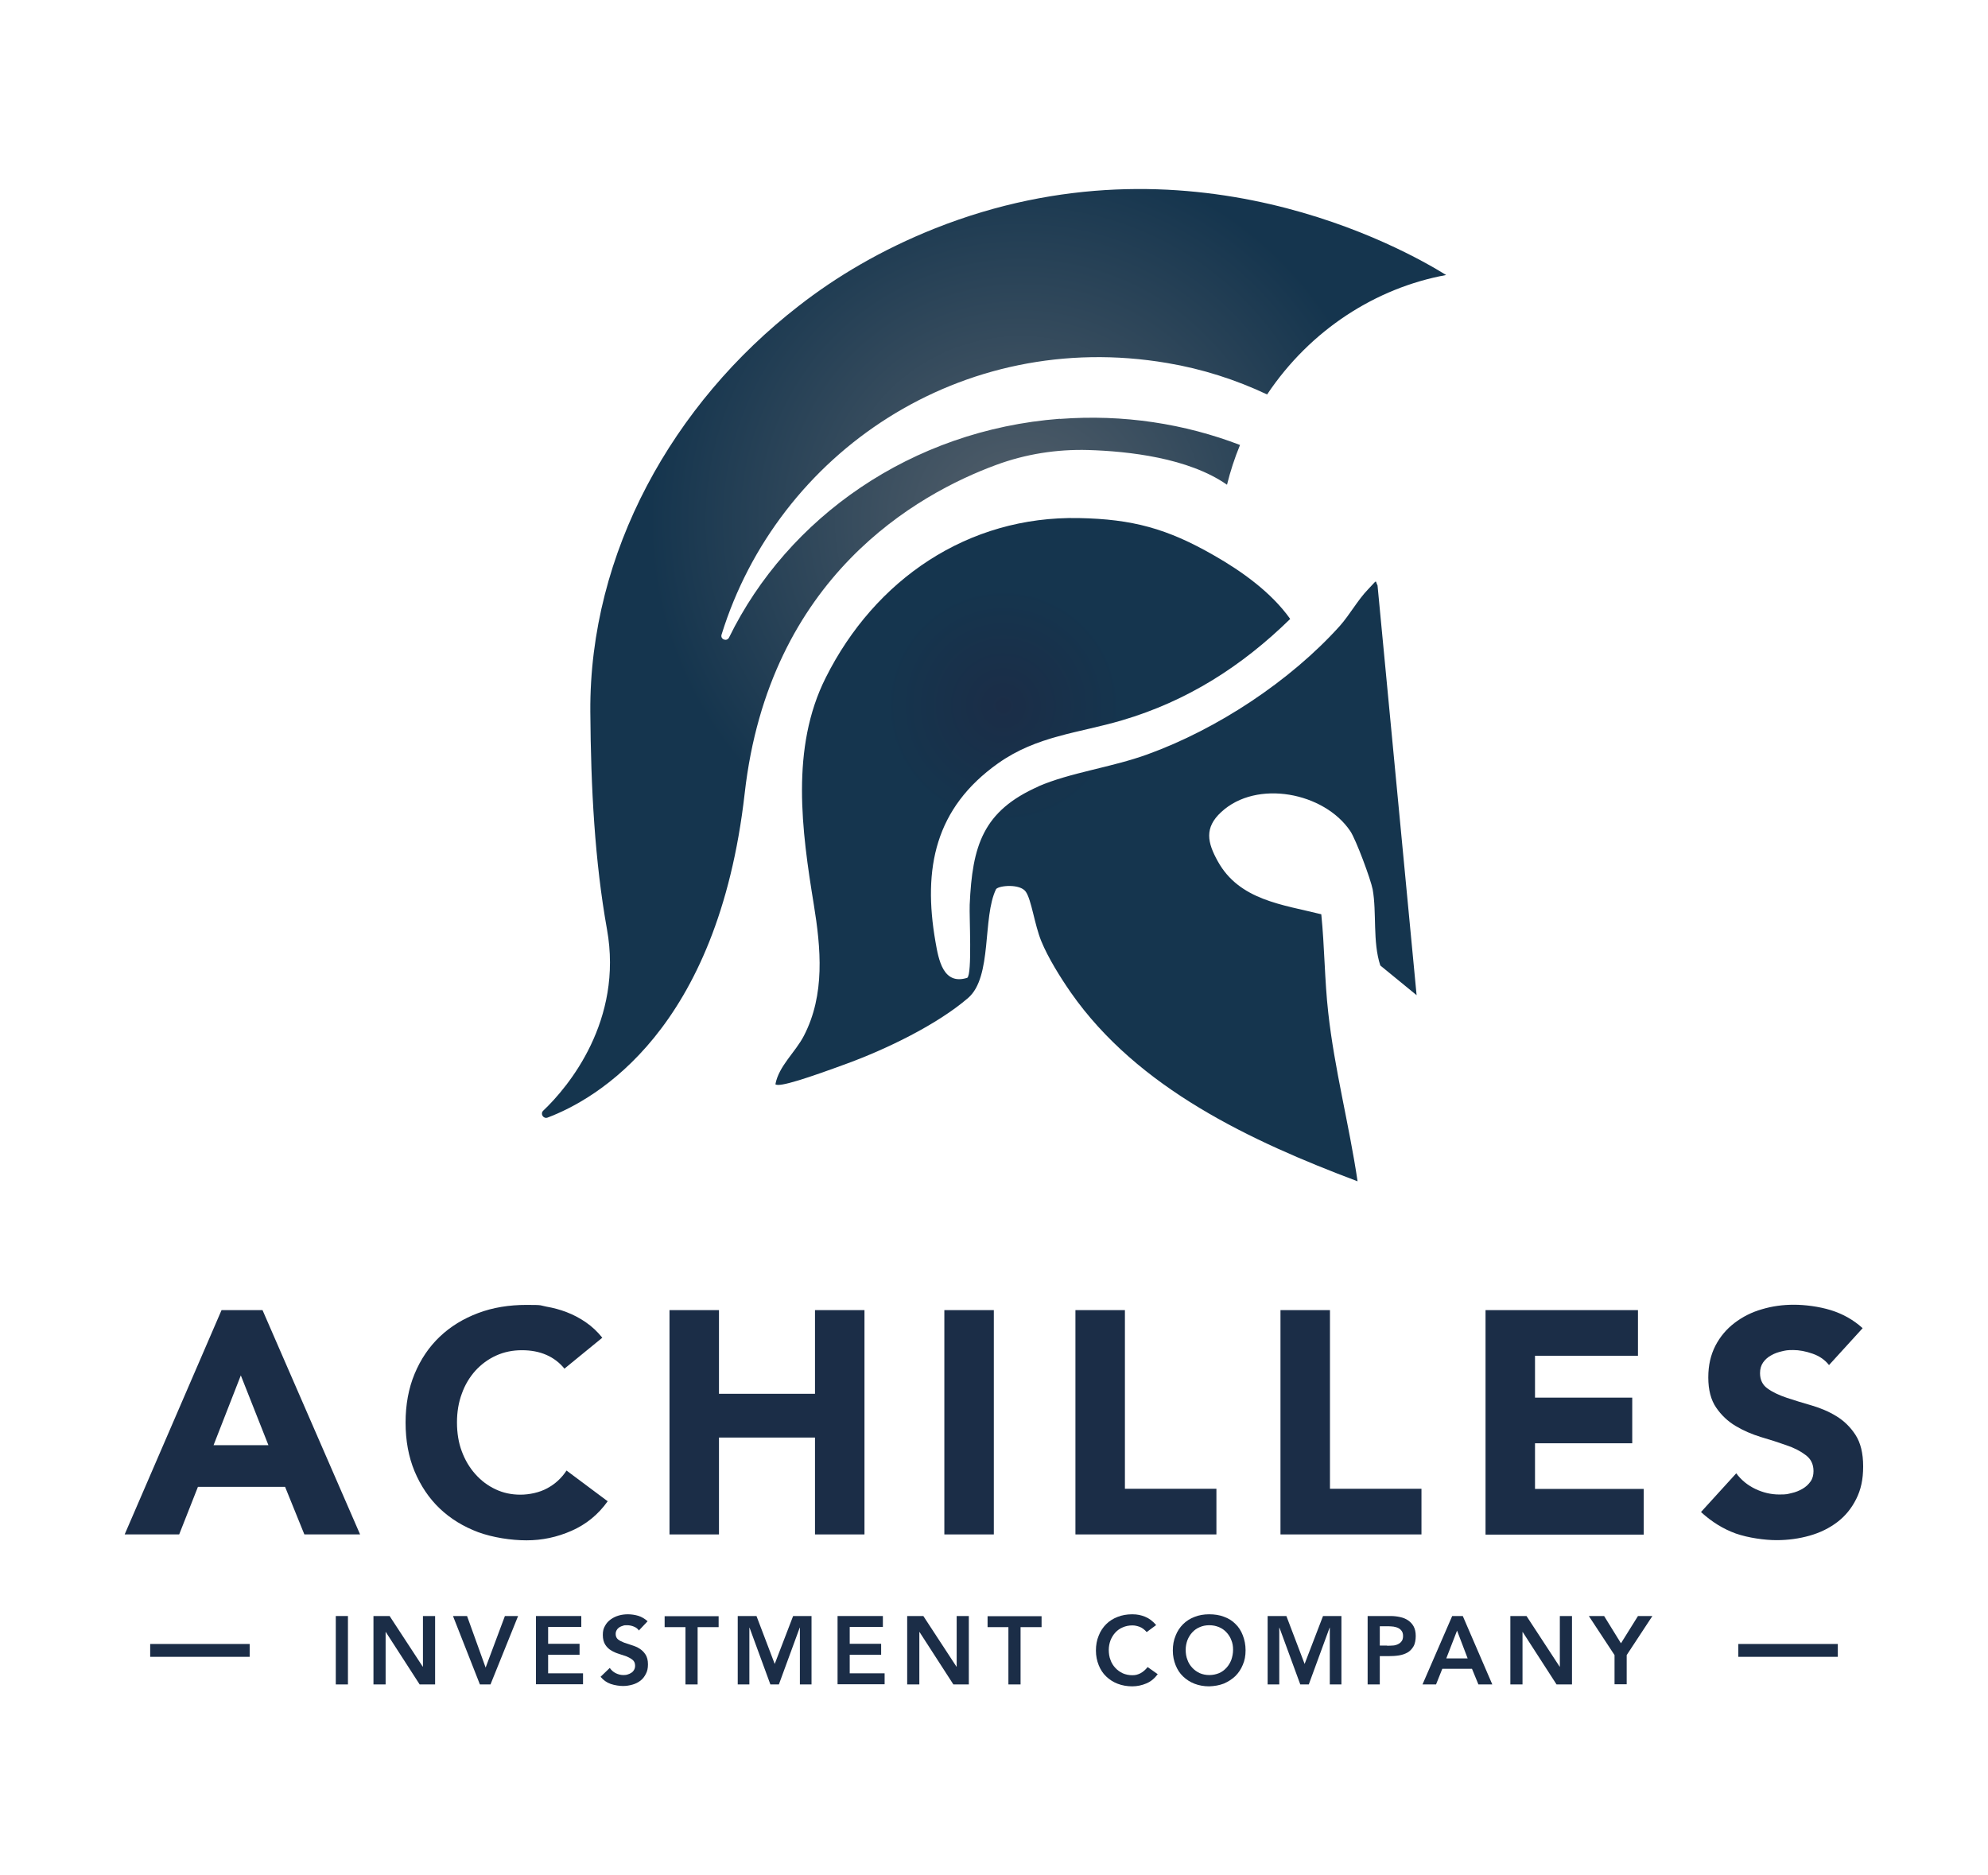 <?xml version="1.0" encoding="UTF-8"?> <svg xmlns="http://www.w3.org/2000/svg" xmlns:xlink="http://www.w3.org/1999/xlink" id="Layer_1" version="1.1" viewBox="0 0 1145 1080"><defs><style> .st0 { fill: url(#radial-gradient); } .st1 { fill: url(#radial-gradient1); } .st2 { fill: #1b2d47; } </style><radialGradient id="radial-gradient" cx="577.9" cy="406.5" fx="577.9" fy="406.5" r="69.2" gradientUnits="userSpaceOnUse"><stop offset="0" stop-color="#1b2d47"></stop><stop offset="1" stop-color="#15354e"></stop></radialGradient><radialGradient id="radial-gradient1" cx="587.8" cy="300.4" fx="587.8" fy="300.4" r="213.7" gradientUnits="userSpaceOnUse"><stop offset="0" stop-color="#54606b"></stop><stop offset="1" stop-color="#15354e"></stop></radialGradient></defs><g><path class="st0" d="M597.9,453c18.3-8,42.4-11,63-18.5,40.1-14.5,82.2-42.2,110.8-74,5.6-6.3,10.3-14.9,16.2-21s3.9-5.2,5.5-2.3l22.5,236-20.9-17.1c-4.5-13.6-2-30.5-4.4-43.8-1.1-5.8-9.6-28.7-12.9-33.6-15-22.3-53.9-29.9-74.3-11-9.9,9.1-8,17.6-2,28.4,12.4,22.4,37.2,24.9,59.6,30.5,1.9,18.6,1.9,38,4,56.6,3.6,32.7,12.1,64.7,16.9,97.2-61.4-23.1-126.6-53.5-165.2-108.8-5.9-8.5-13.1-20-17-29.6s-5.6-23.7-8.9-28.4-15.4-3.6-17.1-1.5c-8,16.3-2,50.5-16.1,62.7-18,15.5-47.2,29.5-69.5,37.7s-39.5,14-41.5,12c2-10.6,11.5-18.4,16.4-27.9,12.3-23.7,9.8-50.5,5.7-75.7-6.9-42.3-13.5-90.1,6.9-130.6,28.3-56.5,81.8-93.2,145.8-91.9,30.8.6,50.8,6,77.8,21.5,16.3,9.3,33.1,21.4,43.9,36.6-27.8,27.2-59.2,47.3-96.9,58.4-25.1,7.4-49,8.9-71.4,24.8-36.2,25.7-43.4,60.4-36,102.8,1.8,10.3,4.4,25.1,18.3,20.7,2.9-2,1.1-35.5,1.4-42.1,1.5-33.9,7.5-54,39.8-68.2Z"></path><path class="st1" d="M610.5,241.2c-85.6,6.5-156.8,56.9-190.6,126-1.3,2.6-5.2,1-4.3-1.7,32.3-104.4,137.9-176.6,256.7-156.4,20.2,3.4,39.5,9.6,57.5,18.1,25-37.4,62.8-61.4,103.1-68.8-24.6-15.3-148.5-84.8-294.5-26.8-30.6,12.2-56.6,27.6-78.5,44.7-72.4,56.2-120.5,142-119.9,233.6.3,44.3,2.6,86.3,9.6,125.4,9.4,52.4-22.1,90.6-36.7,104.4-1.9,1.8,0,4.9,2.5,4,27.8-10.5,98-50.1,113.5-186.7,14.1-124.8,99.5-172.5,144.8-189.2,17-6.3,35-9.1,53-8.6,23.3.7,57.8,4.5,80,20,1.9-7.7,4.4-15.4,7.5-22.9-31.8-12.2-67.1-17.8-103.8-15Z"></path></g><g><path class="st2" d="M127.7,754.6h23.5l56.2,129.2h-32.1l-11.1-27.4h-50.2l-10.8,27.4h-31.4l55.8-129.2ZM138.7,792.2l-15.7,40.2h31.6l-15.9-40.2Z"></path><path class="st2" d="M325,788.2c-2.8-3.4-6.2-6-10.3-7.8-4.1-1.8-8.8-2.7-14.1-2.7s-10.3,1-14.9,3.1c-4.6,2.1-8.5,5-11.9,8.7-3.3,3.7-6,8.1-7.8,13.2-1.9,5.1-2.8,10.6-2.8,16.6s.9,11.7,2.8,16.7c1.9,5.1,4.5,9.4,7.8,13.1,3.3,3.7,7.1,6.6,11.6,8.7,4.4,2.1,9.2,3.1,14.3,3.1s11-1.2,15.5-3.7c4.5-2.4,8.2-5.8,11.1-10.2l23.7,17.7c-5.5,7.7-12.4,13.3-20.8,17-8.4,3.7-17,5.5-25.9,5.5s-19.4-1.6-27.9-4.7c-8.5-3.2-15.9-7.7-22.1-13.6-6.2-5.9-11-13.1-14.5-21.4-3.5-8.4-5.2-17.8-5.2-28.1s1.7-19.7,5.2-28.1c3.5-8.4,8.3-15.5,14.5-21.4,6.2-5.9,13.6-10.4,22.1-13.6,8.5-3.2,17.8-4.7,27.9-4.7s7.5.3,11.4,1c4,.7,7.8,1.7,11.7,3.2s7.5,3.4,11,5.8c3.5,2.4,6.7,5.4,9.5,8.9l-21.9,17.9Z"></path><path class="st2" d="M385.6,754.6h28.5v48.2h55.3v-48.2h28.5v129.2h-28.5v-55.8h-55.3v55.8h-28.5v-129.2Z"></path><path class="st2" d="M543.9,754.6h28.5v129.2h-28.5v-129.2Z"></path><path class="st2" d="M619.4,754.6h28.5v102.9h52.7v26.3h-81.2v-129.2Z"></path><path class="st2" d="M737.5,754.6h28.5v102.9h52.7v26.3h-81.2v-129.2Z"></path><path class="st2" d="M855.6,754.6h87.8v26.3h-59.3v24.1h56v26.3h-56v26.3h62.6v26.3h-91.1v-129.2Z"></path><path class="st2" d="M1053.4,786.2c-2.3-2.9-5.4-5.1-9.4-6.5-4-1.4-7.7-2.1-11.2-2.1s-4.2.2-6.4.7c-2.2.5-4.3,1.2-6.2,2.3-1.9,1-3.5,2.4-4.7,4.1-1.2,1.7-1.8,3.8-1.8,6.2,0,3.9,1.5,6.9,4.4,8.9,2.9,2.1,6.6,3.8,11,5.3,4.4,1.5,9.2,2.9,14.3,4.4,5.1,1.5,9.9,3.5,14.3,6.2,4.4,2.7,8.1,6.3,11,10.8,2.9,4.5,4.4,10.5,4.4,18.1s-1.3,13.4-4,18.8c-2.7,5.4-6.3,9.8-10.9,13.3-4.6,3.5-9.9,6.1-15.9,7.8-6,1.7-12.4,2.6-19.1,2.6s-16.2-1.3-23.4-3.8c-7.2-2.6-13.9-6.7-20.1-12.4l20.3-22.3c2.9,3.9,6.6,6.9,11,9,4.4,2.1,9,3.2,13.8,3.2s4.7-.3,7-.8c2.4-.5,4.5-1.4,6.4-2.5,1.9-1.1,3.4-2.5,4.6-4.2,1.2-1.7,1.7-3.7,1.7-6,0-3.9-1.5-7-4.5-9.2-3-2.3-6.7-4.2-11.2-5.7-4.5-1.6-9.4-3.2-14.6-4.7-5.2-1.6-10.1-3.7-14.6-6.4-4.5-2.7-8.2-6.2-11.2-10.6-3-4.4-4.5-10.2-4.5-17.3s1.4-13,4.1-18.3c2.7-5.2,6.4-9.6,11-13.1,4.6-3.5,9.8-6.2,15.8-7.9,6-1.8,12.1-2.6,18.4-2.6s14.4,1,21.2,3.1c6.8,2.1,13,5.5,18.4,10.4l-19.5,21.4Z"></path></g><g><path class="st2" d="M193.4,930.8h7v39.4h-7v-39.4Z"></path><path class="st2" d="M215.1,930.8h9.3l19.1,29.2h.1v-29.2h7v39.4h-8.9l-19.5-30.2h-.1v30.2h-7v-39.4Z"></path><path class="st2" d="M260.9,930.8h8.1l10.7,29.7,11.1-29.7h7.6l-15.9,39.4h-6.1l-15.5-39.4Z"></path><path class="st2" d="M308.7,930.8h26.1v6.3h-19.1v9.7h18.1v6.3h-18.1v10.7h20.1v6.3h-27.1v-39.4Z"></path><path class="st2" d="M368.1,939.3c-.7-1.1-1.7-1.9-3-2.4-1.2-.5-2.5-.8-3.9-.8s-1.6,0-2.4.3c-.8.2-1.4.5-2.1.9-.6.4-1.1.9-1.5,1.6-.4.6-.6,1.4-.6,2.3,0,1.3.5,2.4,1.4,3.1.9.7,2.1,1.3,3.4,1.8,1.4.5,2.9,1,4.5,1.5,1.6.5,3.1,1.1,4.5,2,1.4.9,2.5,2,3.4,3.4.9,1.4,1.4,3.3,1.4,5.6s-.4,4-1.2,5.5c-.8,1.6-1.8,2.9-3.1,3.9-1.3,1-2.8,1.8-4.6,2.3-1.7.5-3.6.8-5.5.8s-4.8-.4-7.1-1.2c-2.3-.8-4.2-2.2-5.8-4.1l5.3-5.1c.9,1.3,2,2.3,3.4,3s2.9,1.1,4.4,1.1,1.6-.1,2.4-.3c.8-.2,1.6-.6,2.2-1,.7-.4,1.2-1,1.6-1.7.4-.7.6-1.5.6-2.4,0-1.4-.5-2.6-1.4-3.3-.9-.8-2.1-1.4-3.4-2-1.4-.5-2.9-1-4.5-1.5-1.6-.5-3.1-1.1-4.5-2-1.4-.8-2.5-1.9-3.4-3.3-.9-1.4-1.4-3.3-1.4-5.6s.4-3.8,1.3-5.3c.8-1.5,1.9-2.7,3.3-3.7,1.4-1,2.9-1.7,4.6-2.2,1.7-.5,3.5-.7,5.3-.7s4.1.3,6,.9c1.9.6,3.7,1.7,5.3,3.1l-5.1,5.4Z"></path><path class="st2" d="M394.9,937.2h-12.1v-6.3h31.1v6.3h-12.1v33h-7v-33Z"></path><path class="st2" d="M425,930.8h10.7l10.5,27.6,10.6-27.6h10.6v39.4h-6.7v-32.7h-.1l-12,32.7h-4.9l-12-32.7h-.1v32.7h-6.7v-39.4Z"></path><path class="st2" d="M482.4,930.8h26.1v6.3h-19.1v9.7h18.1v6.3h-18.1v10.7h20.1v6.3h-27.1v-39.4Z"></path><path class="st2" d="M522.5,930.8h9.3l19.1,29.2h.1v-29.2h7v39.4h-8.9l-19.5-30.2h-.1v30.2h-7v-39.4Z"></path><path class="st2" d="M580.9,937.2h-12.1v-6.3h31.1v6.3h-12.1v33h-7v-33Z"></path><path class="st2" d="M660.5,940.1c-1.4-1.6-2.8-2.6-4.2-3.1s-2.7-.8-4.1-.8c-2,0-3.9.4-5.5,1.1-1.7.7-3.1,1.7-4.3,3-1.2,1.3-2.1,2.8-2.8,4.5-.6,1.7-1,3.5-1,5.5s.3,4.1,1,5.8c.6,1.8,1.6,3.3,2.8,4.6,1.2,1.3,2.6,2.3,4.3,3.1,1.6.7,3.5,1.1,5.5,1.1s3.1-.4,4.6-1.1c1.5-.8,2.9-2,4.2-3.6l5.8,4.1c-1.8,2.4-3.9,4.2-6.5,5.3-2.6,1.1-5.3,1.7-8.2,1.7s-5.8-.5-8.4-1.5-4.7-2.4-6.6-4.2-3.3-4-4.3-6.5c-1-2.5-1.6-5.3-1.6-8.4s.5-6,1.6-8.6c1-2.6,2.5-4.8,4.3-6.6s4-3.2,6.6-4.2c2.5-1,5.3-1.5,8.4-1.5s5.1.5,7.4,1.4c2.3.9,4.4,2.5,6.4,4.8l-5.4,4Z"></path><path class="st2" d="M675.5,950.7c0-3.2.5-6,1.6-8.6,1-2.6,2.5-4.8,4.3-6.6s4-3.2,6.6-4.2c2.5-1,5.3-1.5,8.4-1.5,3.1,0,5.9.4,8.5,1.4,2.6.9,4.8,2.3,6.6,4.1,1.9,1.8,3.3,4,4.3,6.6,1,2.6,1.6,5.4,1.6,8.6s-.5,5.9-1.6,8.4c-1,2.5-2.5,4.7-4.3,6.5-1.9,1.8-4.1,3.2-6.6,4.3-2.6,1-5.4,1.5-8.5,1.6-3,0-5.8-.5-8.4-1.5s-4.7-2.4-6.6-4.2-3.3-4-4.3-6.5c-1-2.5-1.6-5.3-1.6-8.4ZM682.9,950.2c0,2.1.3,4.1,1,5.8.6,1.8,1.6,3.3,2.8,4.6,1.2,1.3,2.6,2.3,4.3,3.1,1.6.7,3.5,1.1,5.5,1.1s3.9-.4,5.6-1.1c1.7-.7,3.1-1.8,4.3-3.1,1.2-1.3,2.1-2.8,2.8-4.6.6-1.8,1-3.7,1-5.8s-.3-3.8-1-5.5c-.6-1.7-1.6-3.2-2.8-4.5-1.2-1.3-2.6-2.3-4.3-3-1.7-.7-3.5-1.1-5.6-1.1s-3.9.4-5.5,1.1c-1.7.7-3.1,1.7-4.3,3-1.2,1.3-2.1,2.8-2.8,4.5-.6,1.7-1,3.5-1,5.5Z"></path><path class="st2" d="M730.2,930.8h10.7l10.5,27.6,10.6-27.6h10.6v39.4h-6.7v-32.7h-.1l-12,32.7h-4.9l-12-32.7h-.1v32.7h-6.7v-39.4Z"></path><path class="st2" d="M787.7,930.8h13.2c1.9,0,3.7.2,5.5.6,1.8.4,3.3,1,4.6,1.9,1.3.9,2.4,2,3.2,3.5.8,1.5,1.2,3.3,1.2,5.5s-.4,4.5-1.3,6-2,2.7-3.4,3.5c-1.4.8-3.1,1.4-5,1.7-1.9.3-3.9.4-6,.4h-5v16.3h-7v-39.4ZM798.9,947.9c1,0,2,0,3.1-.1,1.1,0,2.1-.3,3-.7.9-.4,1.6-.9,2.2-1.7.6-.7.9-1.8.9-3.1s-.3-2.2-.8-2.9c-.5-.7-1.2-1.3-2-1.7-.8-.4-1.7-.6-2.7-.8-1-.1-2-.2-2.9-.2h-5v11.1h4.2Z"></path><path class="st2" d="M836.4,930.8h6.1l17,39.4h-8l-3.7-9h-17.1l-3.6,9h-7.8l17.1-39.4ZM845.3,955.2l-6.1-16-6.2,16h12.2Z"></path><path class="st2" d="M869.9,930.8h9.3l19.1,29.2h.1v-29.2h7v39.4h-8.9l-19.5-30.2h-.1v30.2h-7v-39.4Z"></path><path class="st2" d="M929.9,953.3l-14.8-22.5h8.8l9.7,15.7,9.8-15.7h8.3l-14.8,22.5v16.8h-7v-16.8Z"></path></g><g><path class="st2" d="M143.8,946.9v7.4h-57.3v-7.4h57.3Z"></path><path class="st2" d="M1058.5,946.9v7.4h-57.3v-7.4h57.3Z"></path></g></svg> 